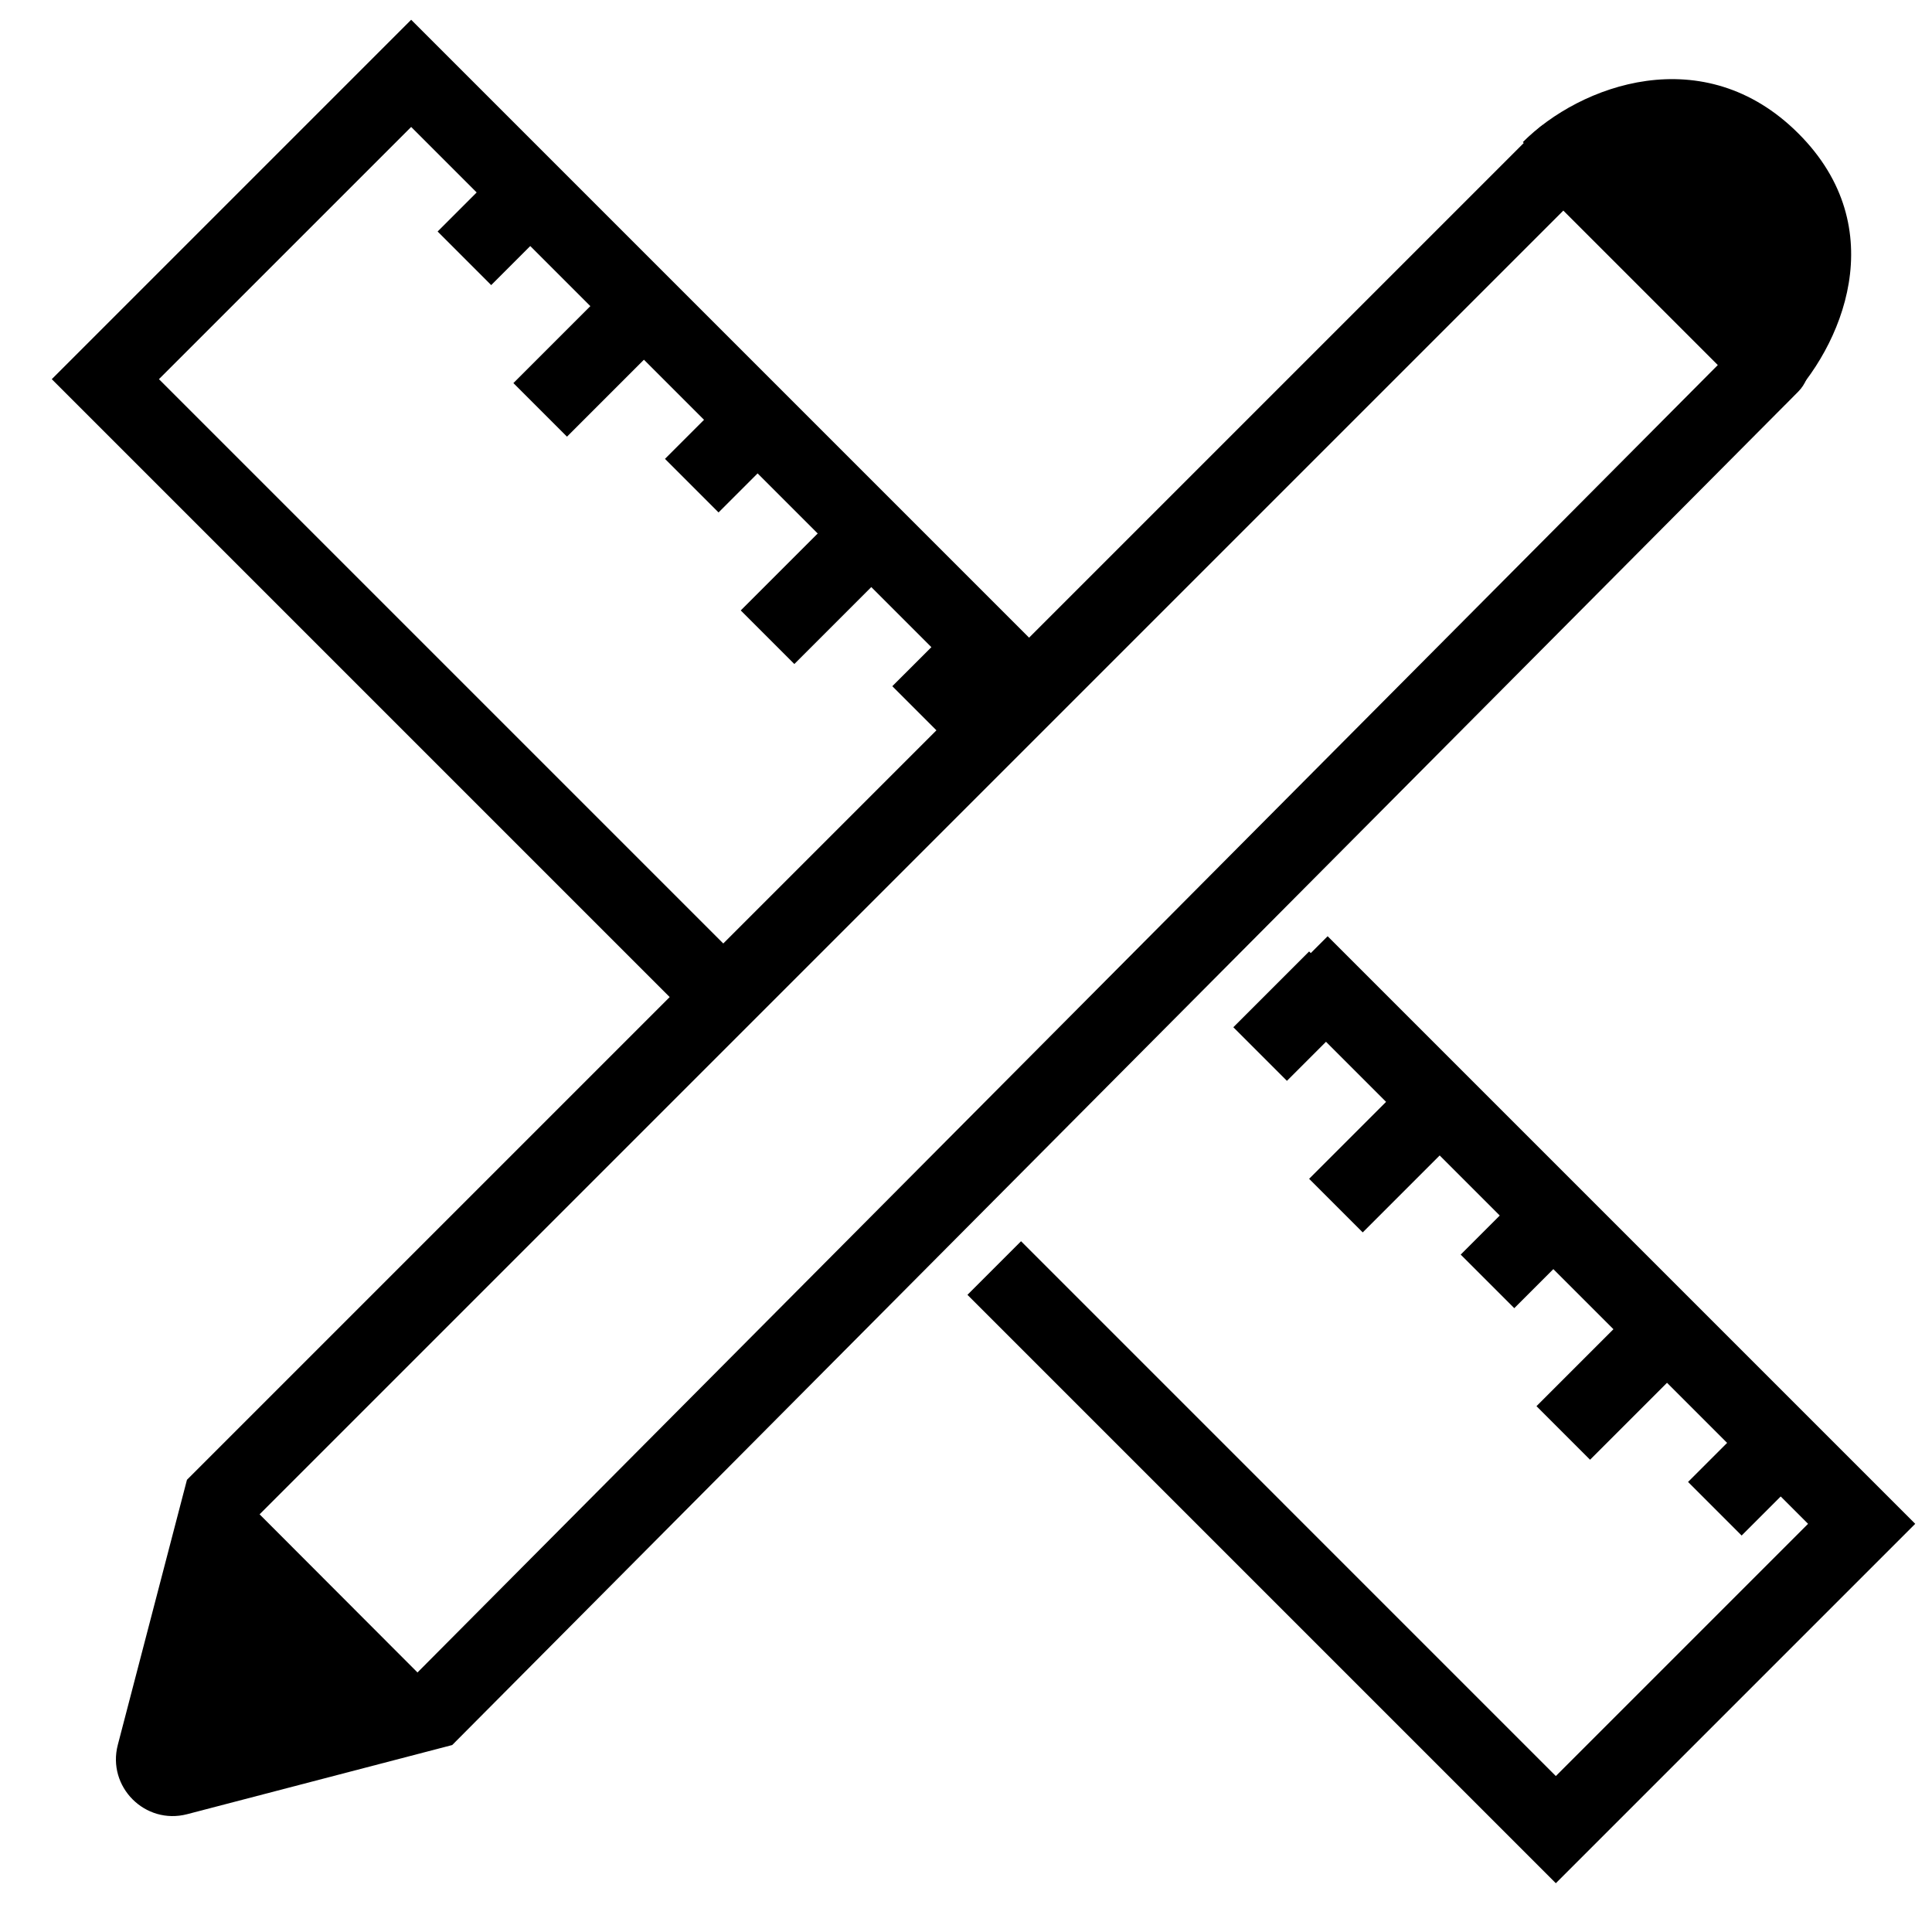 <?xml version="1.0" encoding="UTF-8"?> <svg xmlns="http://www.w3.org/2000/svg" width="100" height="100" viewBox="0 0 100 100" fill="none"> <path fill-rule="evenodd" clip-rule="evenodd" d="M21.282 1.023L54.828 34.569L52.054 37.343L21.282 6.571L8.227 19.625L38.566 49.964L35.792 52.737L2.68 19.625L21.282 1.023ZM93.585 78.873L65.944 51.233L68.718 48.459L99.132 78.873L80.53 97.475L50.075 67.02L52.849 64.246L80.53 91.928L93.585 78.873Z" fill="black"></path> <path fill-rule="evenodd" clip-rule="evenodd" d="M13.204 78.614L10.316 89.684L21.38 86.797L88.913 18.895L80.918 10.9L13.204 78.614ZM23.406 90.323L93.073 20.275C93.836 19.508 93.834 18.269 93.07 17.505L82.305 6.74C81.539 5.974 80.297 5.974 79.531 6.74L9.677 76.594L6.098 90.313C5.531 92.487 7.513 94.469 9.687 93.902L23.406 90.323Z" fill="black"></path> <path d="M12.804 77.747L22.585 87.544L9.734 91.246L12.804 77.747Z" fill="black"></path> <path d="M92.401 20.934C95.354 17.981 97.992 11.815 93.088 6.912C88.185 2.008 81.775 4.402 78.822 7.355L92.401 20.934Z" fill="black"></path> <path fill-rule="evenodd" clip-rule="evenodd" d="M35.231 16.718L29.347 22.602L26.573 19.828L32.457 13.944L35.231 16.718Z" fill="black"></path> <path fill-rule="evenodd" clip-rule="evenodd" d="M46.998 28.486L41.115 34.37L38.341 31.596L44.225 25.712L46.998 28.486Z" fill="black"></path> <path fill-rule="evenodd" clip-rule="evenodd" d="M76.418 57.905L70.534 63.789L67.76 61.015L73.644 55.131L76.418 57.905Z" fill="black"></path> <path fill-rule="evenodd" clip-rule="evenodd" d="M88.185 69.672L82.301 75.556L79.528 72.783L85.412 66.899L88.185 69.672Z" fill="black"></path> <path fill-rule="evenodd" clip-rule="evenodd" d="M94.069 75.556L90.147 79.479L87.373 76.705L91.295 72.783L94.069 75.556Z" fill="black"></path> <path fill-rule="evenodd" clip-rule="evenodd" d="M82.301 63.789L78.379 67.711L75.605 64.938L79.528 61.015L82.301 63.789Z" fill="black"></path> <path fill-rule="evenodd" clip-rule="evenodd" d="M70.534 52.021L66.611 55.944L63.837 53.17L67.76 49.247L70.534 52.021Z" fill="black"></path> <path fill-rule="evenodd" clip-rule="evenodd" d="M52.882 34.37L48.96 38.292L46.186 35.518L50.109 31.596L52.882 34.37Z" fill="black"></path> <path fill-rule="evenodd" clip-rule="evenodd" d="M41.115 22.602L37.192 26.524L34.419 23.751L38.341 19.828L41.115 22.602Z" fill="black"></path> <path fill-rule="evenodd" clip-rule="evenodd" d="M29.347 10.834L25.424 14.757L22.651 11.983L26.573 8.061L29.347 10.834Z" fill="black"></path> </svg> 
